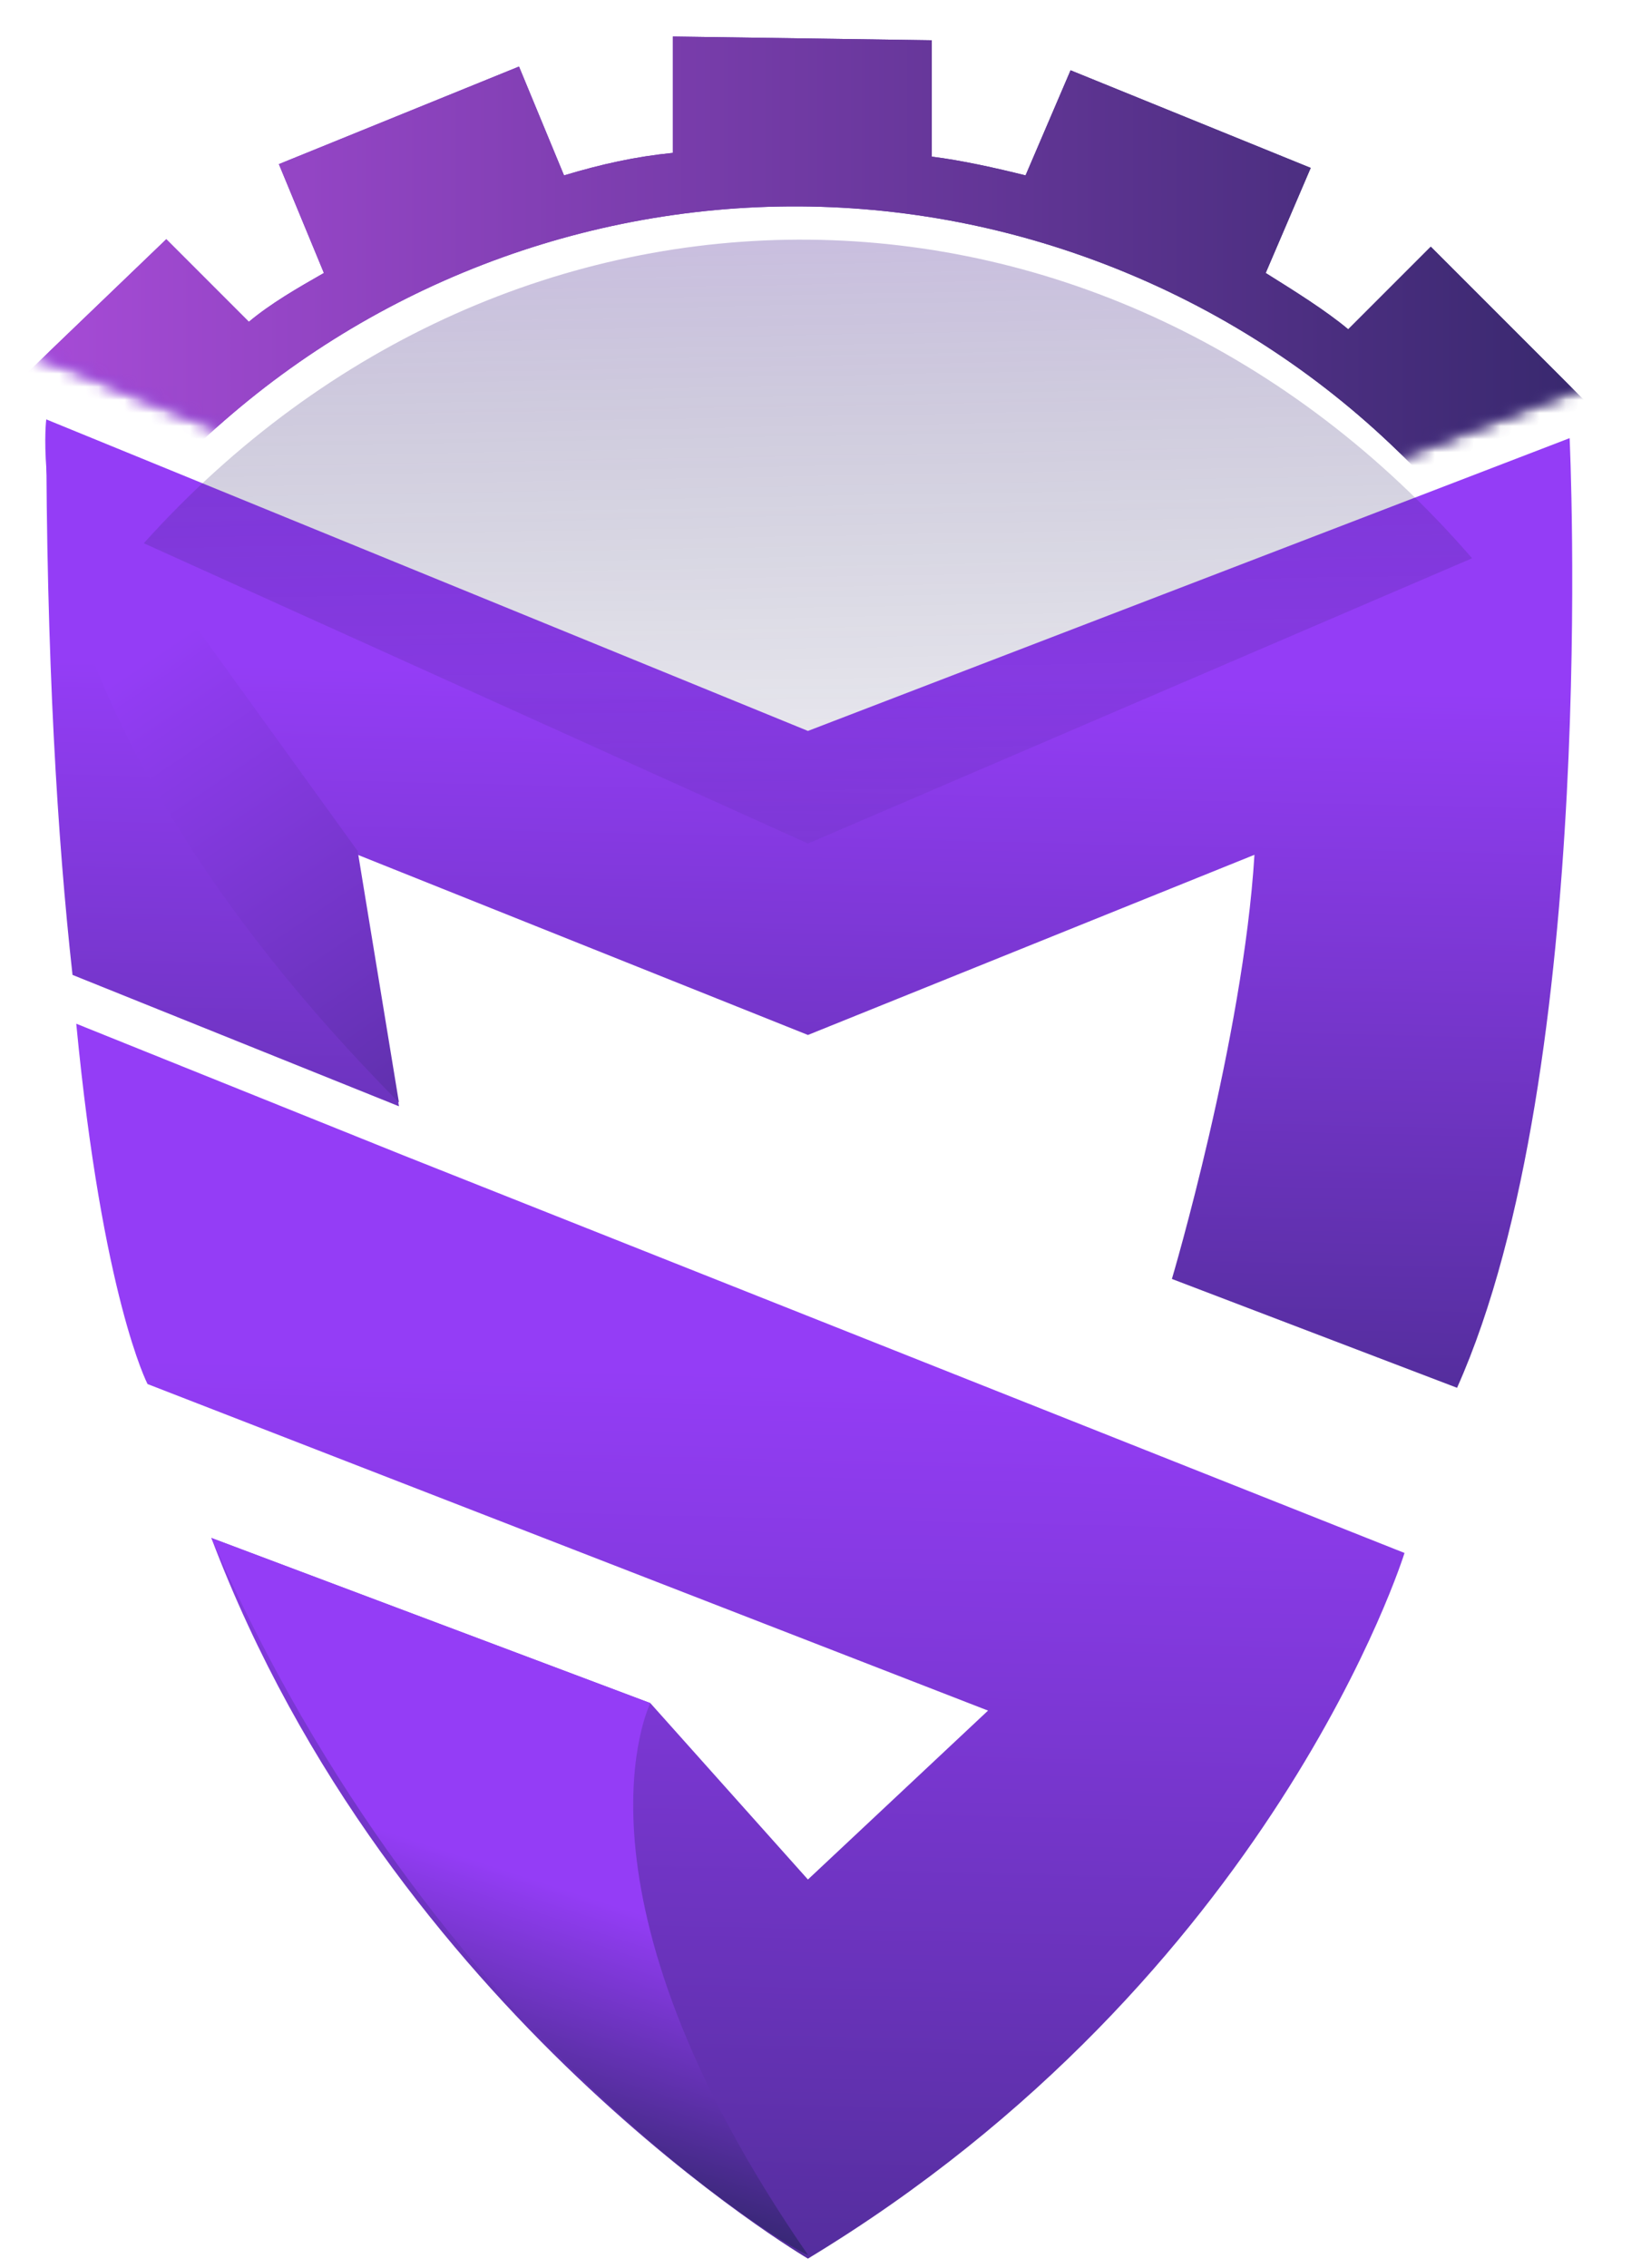 <svg width="126" height="173" viewBox="0 0 126 173" fill="none" xmlns="http://www.w3.org/2000/svg">
<path d="M11.261 105.588L75.404 130.5L61.659 143.386L49.632 129.928L16.129 117.328C29.873 153.695 61.659 172.308 61.659 172.308C97.167 150.831 107.189 118.474 107.189 118.474L30.733 88.12L5.82 78.098C7.824 99.001 11.261 105.588 11.261 105.588Z" fill="url(#paint0_linear_792_3)"/>
<path d="M111.199 105.874C122.08 81.534 119.789 33.426 119.789 33.426L61.66 55.762L3.53 31.995C3.53 50.321 4.389 64.066 5.534 74.375L30.447 84.397L27.297 65.212L61.66 78.957L95.736 65.212C94.877 79.243 89.436 97.57 89.436 97.57L111.199 105.874Z" fill="url(#paint1_linear_792_3)"/>
<mask id="mask0_792_3" style="mask-type:luminance" maskUnits="userSpaceOnUse" x="0" y="0" width="126" height="52">
<path d="M125.516 27.7L63.091 51.753L0.666 26.268C35.315 -8.095 91.44 -7.808 125.516 27.7Z" fill="white"/>
</mask>
<g mask="url(#mask0_792_3)">
<path d="M131.242 91.269H139.833L139.547 71.511H130.956C130.67 69.22 130.097 66.643 129.524 64.352L137.542 60.916L130.097 42.589L121.793 46.026C120.361 43.735 118.929 41.444 117.211 39.153L123.225 32.853L109.193 18.822L102.893 25.122C101.175 23.69 98.885 22.258 96.594 20.826L100.03 12.809L81.703 5.363L78.267 13.381C75.976 12.809 73.399 12.236 71.108 11.949V3.072L51.35 2.786V11.663C48.486 11.949 45.909 12.522 43.045 13.381L39.609 5.077L21.283 12.522L24.719 20.826C22.714 21.972 20.71 23.117 18.992 24.549L12.692 18.249L-1.626 31.994L4.674 38.294C2.956 40.585 1.238 43.162 -0.48 45.739L-8.784 42.303L-16.23 60.916L-7.925 64.352C-8.784 67.216 -9.357 70.079 -9.644 72.943H-18.52L-18.234 92.701H-9.357C-9.071 94.992 -8.498 97.283 -7.925 99.574L-16.23 103.01L-8.784 121.337L-0.48 117.9L3.815 115.896C-6.494 98.428 -8.784 76.665 -0.48 56.621C13.551 22.831 52.209 6.795 85.999 20.826C119.788 34.858 135.824 73.802 121.793 107.305C120.647 110.455 118.929 113.319 117.211 116.182L129.811 121.337L137.542 103.01L129.524 99.574C130.097 96.996 130.67 94.133 131.242 91.269Z" fill="url(#paint2_linear_792_3)"/>
</g>
<mask id="mask1_792_3" style="mask-type:luminance" maskUnits="userSpaceOnUse" x="0" y="0" width="126" height="52">
<path d="M125.516 27.7L63.091 51.753L0.666 26.268C35.315 -8.095 91.44 -7.808 125.516 27.7Z" fill="white"/>
</mask>
<g mask="url(#mask1_792_3)">
<path d="M131.242 91.269H139.833L139.547 71.511H130.956C130.67 69.22 130.097 66.643 129.524 64.352L137.542 60.916L130.097 42.589L121.793 46.026C120.361 43.735 118.929 41.444 117.211 39.153L123.225 32.853L109.193 18.822L102.893 25.122C101.175 23.69 98.885 22.258 96.594 20.826L100.03 12.809L81.703 5.363L78.267 13.381C75.976 12.809 73.399 12.236 71.108 11.949V3.072L51.35 2.786V11.663C48.486 11.949 45.909 12.522 43.045 13.381L39.609 5.077L21.283 12.522L24.719 20.826C22.714 21.972 20.71 23.117 18.992 24.549L12.692 18.249L-1.626 31.994L4.674 38.294C2.956 40.585 1.238 43.162 -0.48 45.739L-8.784 42.303L-16.23 60.916L-7.925 64.352C-8.784 67.216 -9.357 70.079 -9.644 72.943H-18.52L-18.234 92.701H-9.357C-9.071 94.992 -8.498 97.283 -7.925 99.574L-16.23 103.01L-8.784 121.337L-0.48 117.9L3.815 115.896C-6.494 98.428 -8.784 76.665 -0.48 56.621C13.551 22.831 52.209 6.795 85.999 20.826C119.788 34.858 135.824 73.802 121.793 107.305C120.647 110.455 118.929 113.319 117.211 116.182L129.811 121.337L137.542 103.01L129.524 99.574C130.097 96.996 130.67 94.133 131.242 91.269Z" fill="url(#paint3_linear_792_3)"/>
</g>
<path d="M112.344 42.59L61.66 64.353L10.975 41.445C39.038 10.232 84.568 10.518 112.344 42.59Z" fill="url(#paint4_linear_792_3)"/>
<path d="M16.129 117.328L49.632 129.927C49.632 129.927 42.473 144.245 61.659 172.021C61.659 172.308 33.31 156.558 16.129 117.328Z" fill="url(#paint5_linear_792_3)"/>
<path d="M3.53 31.995C3.53 31.995 0.667 54.044 30.447 84.111L27.297 64.925L3.53 31.995Z" fill="url(#paint6_linear_792_3)"/>
<defs>
<linearGradient id="paint0_linear_792_3" x1="56.269" y1="104.552" x2="53.602" y2="220.757" gradientUnits="userSpaceOnUse">
<stop stop-color="#943DF6"/>
<stop offset="1" stop-color="#27235E"/>
</linearGradient>
<linearGradient id="paint1_linear_792_3" x1="61.572" y1="51.61" x2="59.48" y2="142.779" gradientUnits="userSpaceOnUse">
<stop stop-color="#943DF6"/>
<stop offset="1" stop-color="#27235E"/>
</linearGradient>
<linearGradient id="paint2_linear_792_3" x1="-18.52" y1="62.222" x2="139.774" y2="62.222" gradientUnits="userSpaceOnUse">
<stop stop-color="#943DF6"/>
<stop offset="1" stop-color="#27235E"/>
</linearGradient>
<linearGradient id="paint3_linear_792_3" x1="-18.52" y1="62.222" x2="139.774" y2="62.222" gradientUnits="userSpaceOnUse">
<stop stop-color="#BA51E9"/>
<stop offset="1" stop-color="#27235E"/>
</linearGradient>
<linearGradient id="paint4_linear_792_3" x1="60.951" y1="-1.183" x2="62.425" y2="78.439" gradientUnits="userSpaceOnUse">
<stop offset="0.011" stop-color="#943DF6" stop-opacity="0.4"/>
<stop offset="0.05" stop-color="#8539E1" stop-opacity="0.384"/>
<stop offset="0.126" stop-color="#6C33BE" stop-opacity="0.353"/>
<stop offset="0.211" stop-color="#562EA0" stop-opacity="0.319"/>
<stop offset="0.303" stop-color="#452A88" stop-opacity="0.282"/>
<stop offset="0.407" stop-color="#382775" stop-opacity="0.24"/>
<stop offset="0.529" stop-color="#2E2568" stop-opacity="0.19"/>
<stop offset="0.686" stop-color="#292360" stop-opacity="0.127"/>
<stop offset="1" stop-color="#27235E" stop-opacity="0"/>
</linearGradient>
<linearGradient id="paint5_linear_792_3" x1="39.537" y1="142.949" x2="28.795" y2="175.846" gradientUnits="userSpaceOnUse">
<stop stop-color="#943DF6"/>
<stop offset="0.703" stop-color="#27235E"/>
</linearGradient>
<linearGradient id="paint6_linear_792_3" x1="11.152" y1="50.258" x2="75.523" y2="145.326" gradientUnits="userSpaceOnUse">
<stop stop-color="#943DF6"/>
<stop offset="0.703" stop-color="#27235E"/>
</linearGradient>
</defs>
</svg>
